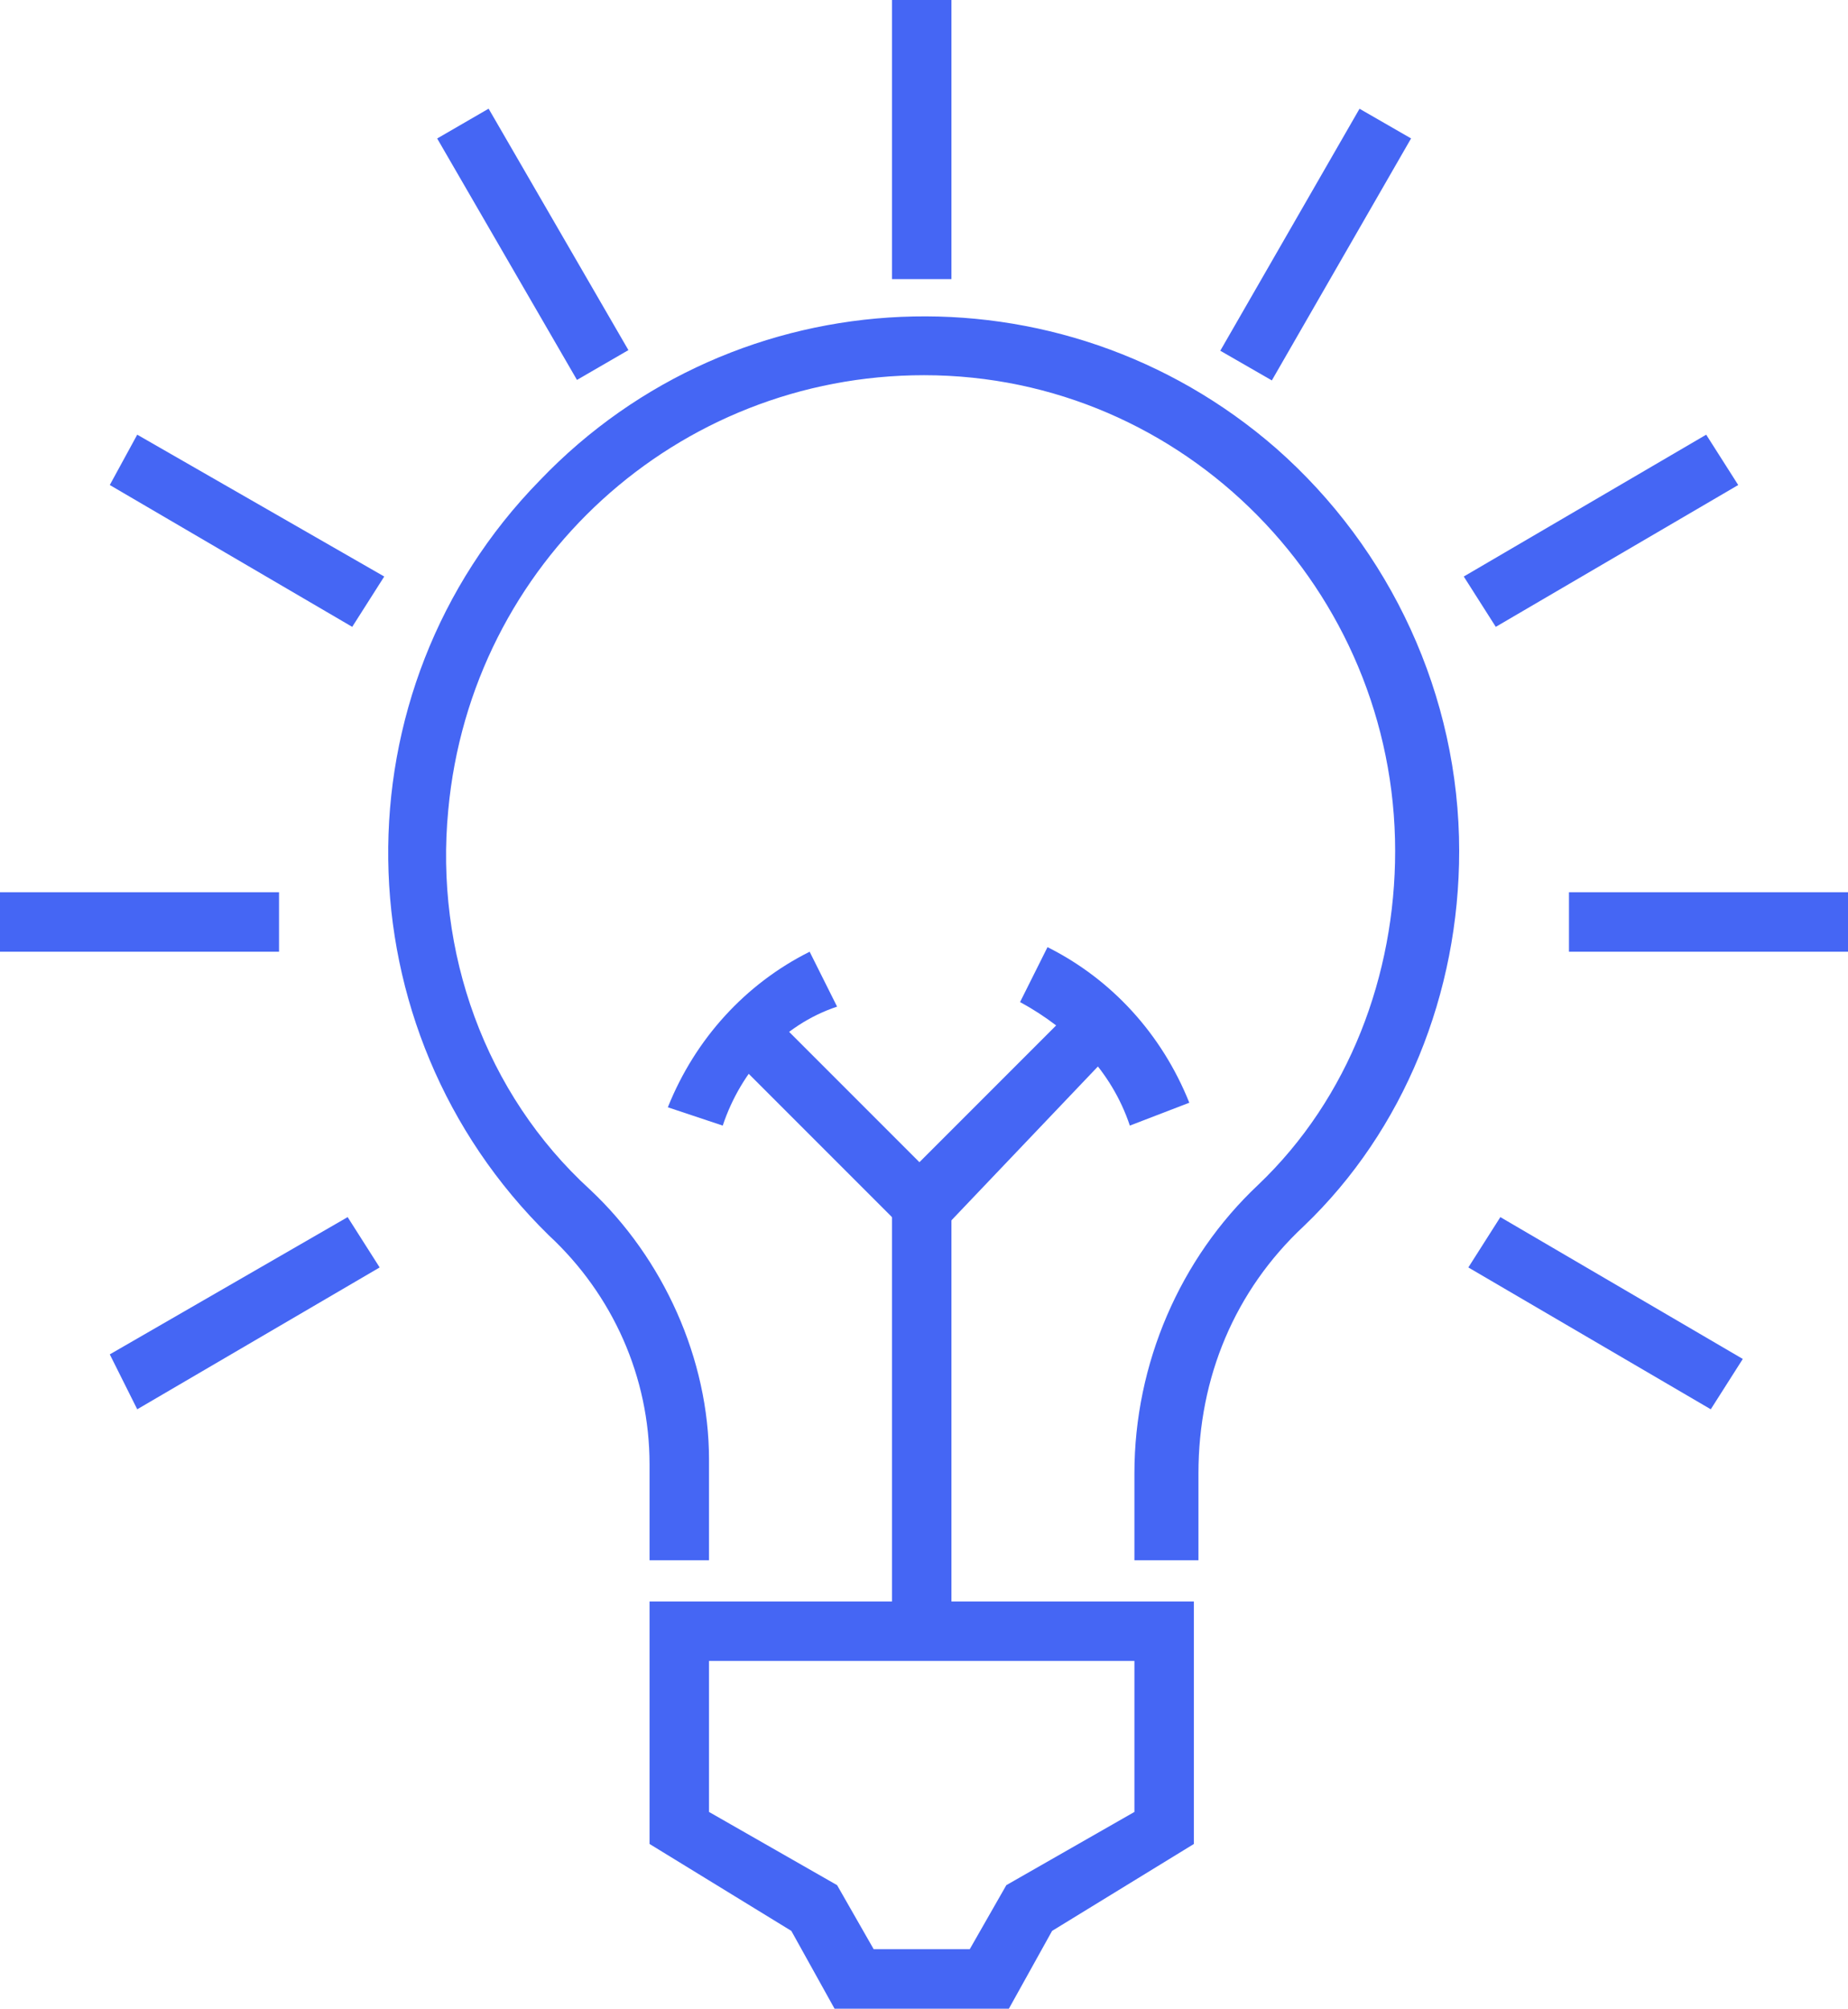 <?xml version="1.0" encoding="utf-8"?>
<!-- Generator: Adobe Illustrator 27.8.1, SVG Export Plug-In . SVG Version: 6.00 Build 0)  -->
<svg version="1.1" id="Layer_1" xmlns="http://www.w3.org/2000/svg" xmlns:xlink="http://www.w3.org/1999/xlink" x="0px" y="0px"
	 viewBox="0 0 40.4 43.9" style="enable-background:new 0 0 40.4 43.9;" xml:space="preserve">
<style type="text/css">
	.st0{fill:#4566F4;}
</style>
<rect id="Rectangle_67" y="19.5" class="st0" width="6.1" height="1.3"/>
<rect id="Rectangle_68" x="34.3" y="19.5" class="st0" width="6.1" height="1.3"/>
<path id="Path_67" class="st0" d="M2.4,29.6L3,30.8l5.3-3.1l-0.7-1.1L2.4,29.6z"/>
<path id="Path_68" class="st0" d="M32.7,13.7l-0.7-1.1l5.3-3.1l0.7,1.1L32.7,13.7z"/>
<rect id="Rectangle_69" x="25.7" y="4.7" transform="matrix(0.499 -0.867 0.867 0.499 9.778 27.602)" class="st0" width="6.1" height="1.3"/>
<rect id="Rectangle_70" x="19.5" class="st0" width="1.3" height="6.1"/>
<rect id="Rectangle_71" x="11" y="2.3" transform="matrix(0.865 -0.501 0.501 0.865 -1.11 6.548)" class="st0" width="1.3" height="6.1"/>
<path id="Path_69" class="st0" d="M37.4,30.8l-5.3-3.1l0.7-1.1l5.3,3.1L37.4,30.8z"/>
<path id="Path_70" class="st0" d="M2.4,10.6l5.3,3.1l0.7-1.1L3,9.5L2.4,10.6z"/>
<path id="Path_71" class="st0" d="M18.3,41.2l-2.8-1.6v-3.3h9.3v3.3L22,41.2l-0.8,1.4h-2.1L18.3,41.2z M14.2,35v5.3l3.1,1.9l1,1.8
	H22l1-1.8l3.1-1.9V35H14.2z"/>
<rect id="Rectangle_72" x="19.5" y="26.2" class="st0" width="1.3" height="9.4"/>
<path id="Path_72" class="st0" d="M20.2,27.3L16,23.1l0.9-0.9l3.2,3.2l3.2-3.2l0.9,0.9L20.2,27.3z"/>
<g id="Group_23">
	<path id="Path_73" class="st0" d="M26.1,34.1h-1.3v-1.9c0-2.4,1-4.7,2.7-6.3c2-1.9,3-4.6,3-7.3c0-5.7-4.6-10.4-10.3-10.4
		c-5.4,0-9.9,4.1-10.4,9.5c-0.3,3.1,0.8,6.2,3.1,8.3c1.6,1.5,2.6,3.7,2.6,5.9v2.2h-1.3V32c0-1.9-0.8-3.7-2.2-5
		c-4.6-4.5-4.7-11.9-0.2-16.5C16.1,6,23.2,5.7,27.9,9.8c2.5,2.2,4,5.4,4,8.8c0,3.1-1.2,6.1-3.4,8.2c-1.5,1.4-2.3,3.3-2.3,5.4V34.1z"
		/>
	<path id="Path_74" class="st0" d="M15.8,24.6l-1.2-0.4c0.6-1.5,1.7-2.7,3.1-3.4l0.6,1.2C17.1,22.4,16.2,23.4,15.8,24.6"/>
	<path id="Path_75" class="st0" d="M24.7,24.6c-0.4-1.2-1.3-2.1-2.4-2.7l0.6-1.2c1.4,0.7,2.5,1.9,3.1,3.4L24.7,24.6z"/>
</g>
</svg>
